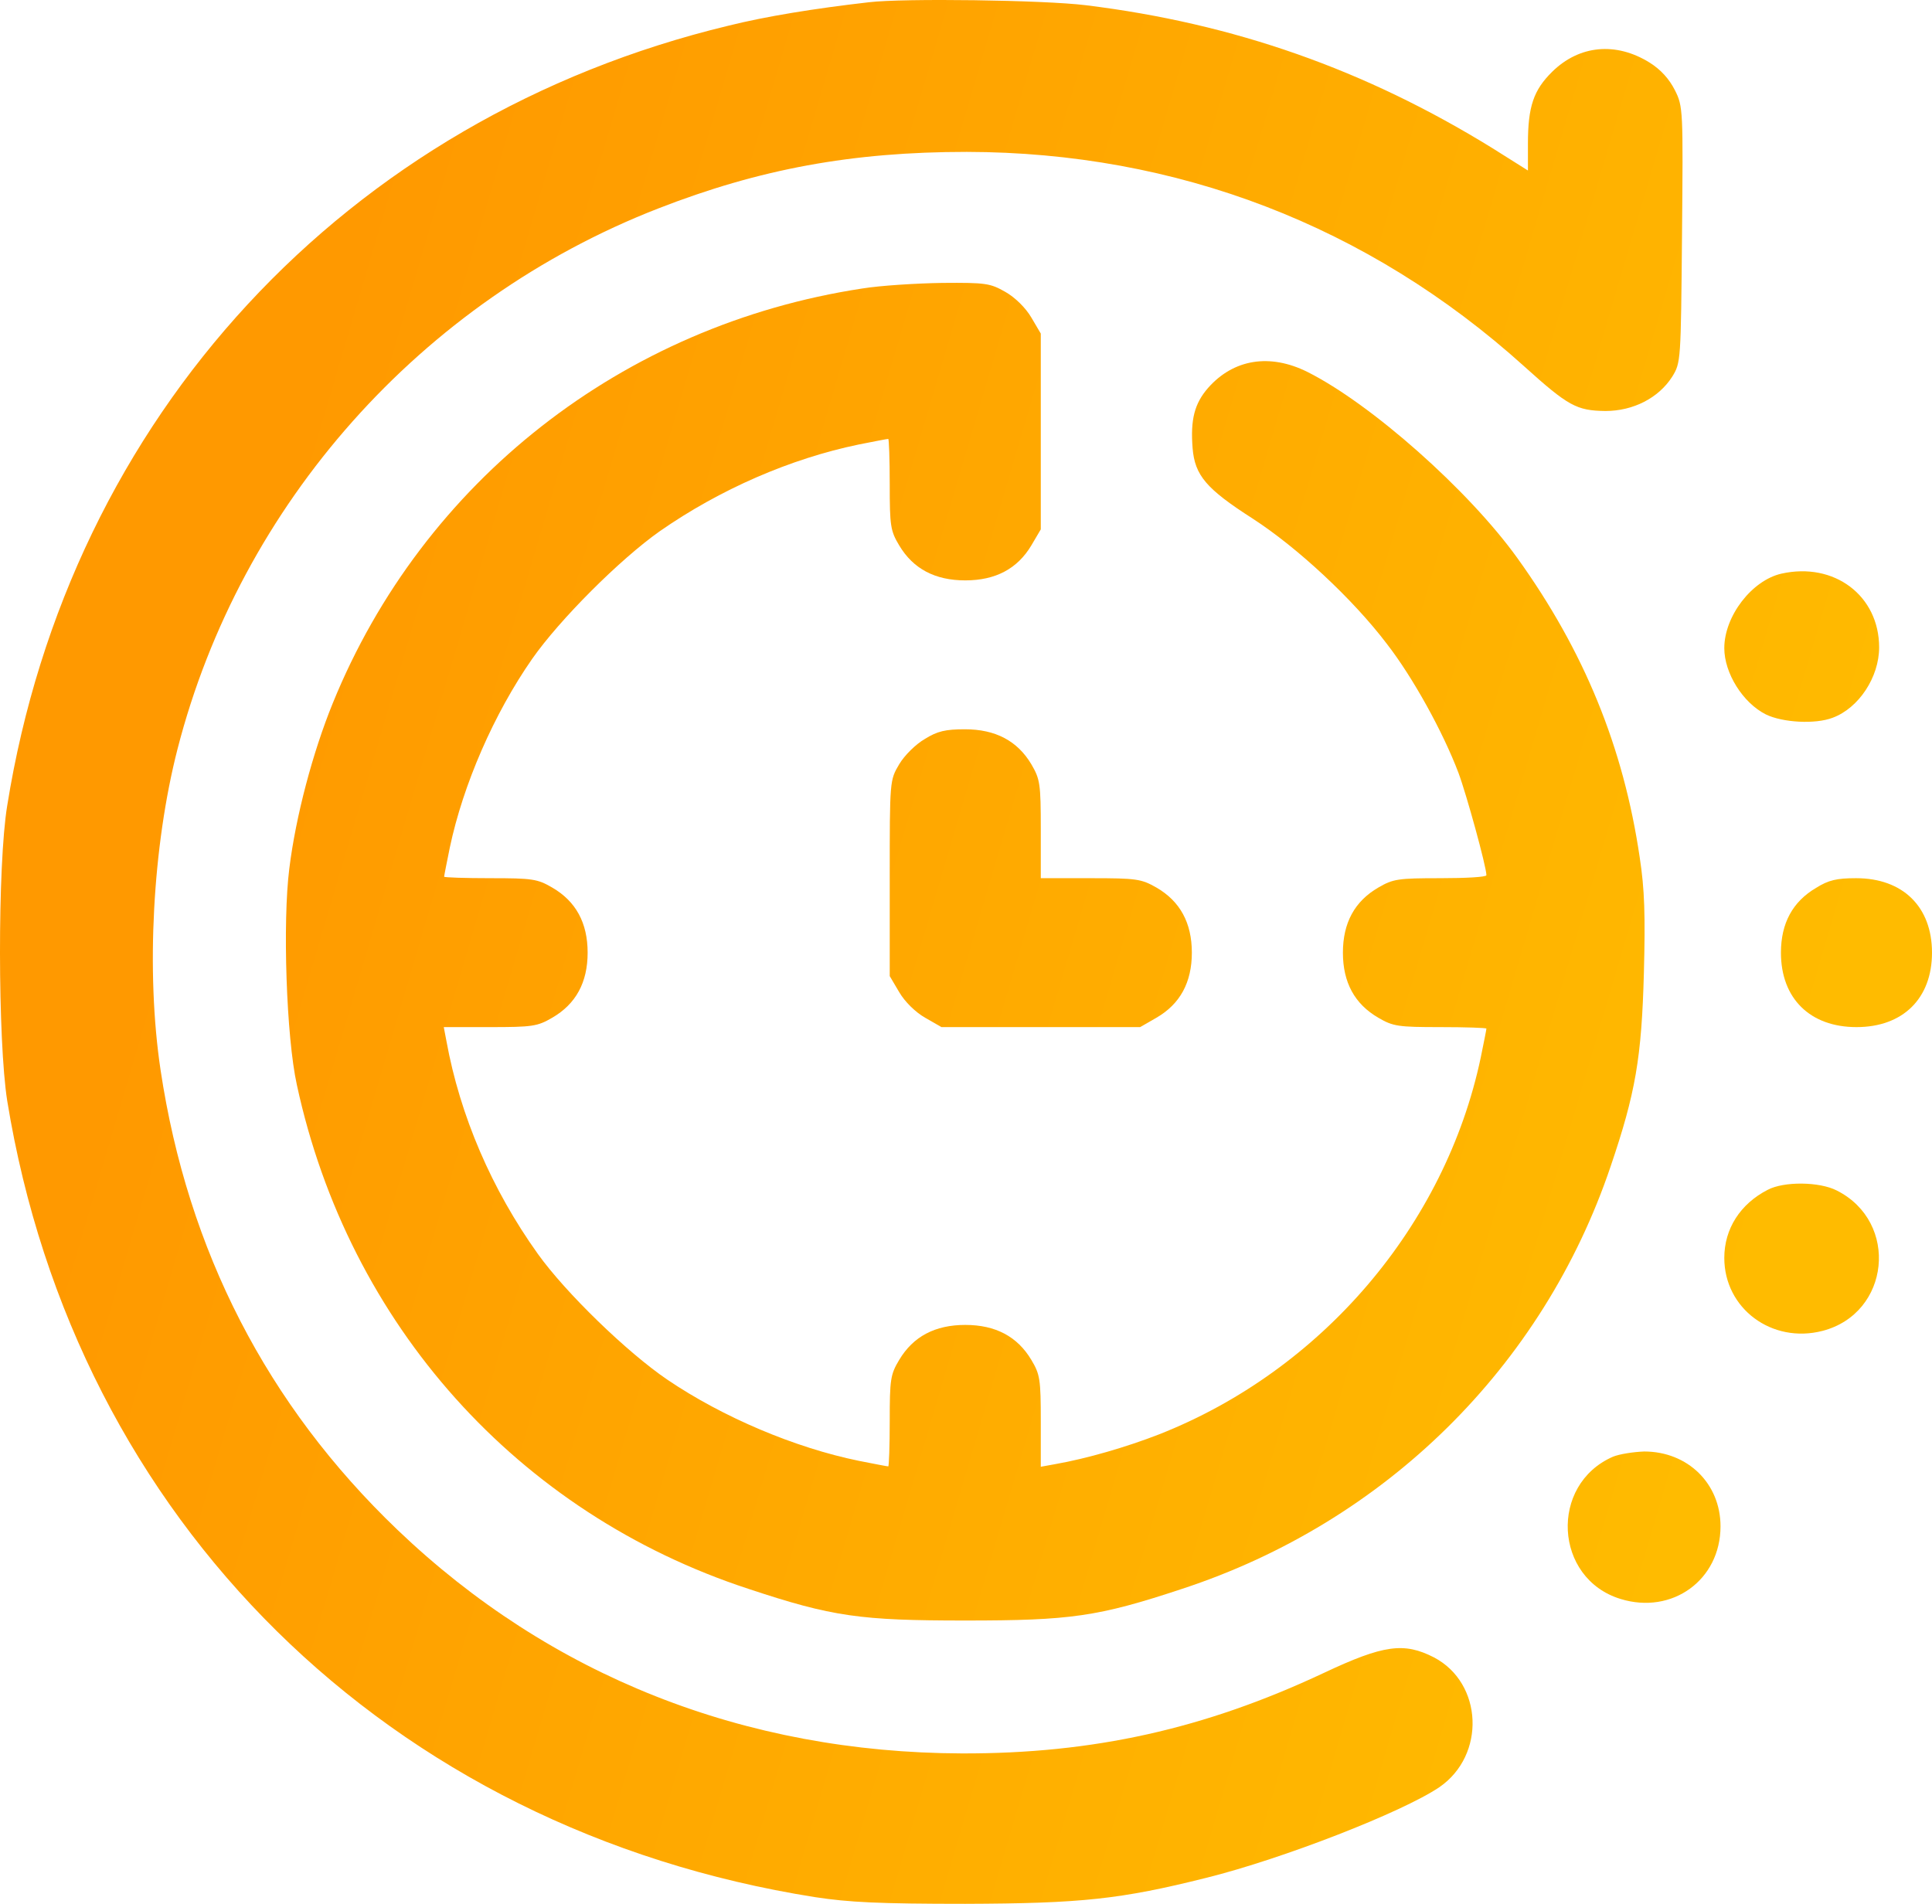 <svg xmlns="http://www.w3.org/2000/svg" width="69" height="68" viewBox="0 0 69 68" fill="none"><path d="M31.035 0.08C29.066 0.306 27.353 0.585 26.018 0.917C12.356 4.202 2.483 14.879 0.258 28.774C-0.093 30.889 -0.079 37.191 0.258 39.319C2.699 54.318 13.88 65.354 29.106 67.761C30.32 67.947 31.399 68 34.474 68C38.614 67.987 40.017 67.84 43.092 67.069C45.816 66.391 50.078 64.729 51.4 63.838C53.072 62.695 52.964 60.115 51.211 59.197C50.145 58.652 49.417 58.745 47.273 59.756C43.025 61.751 39.046 62.641 34.352 62.628C26.584 62.602 19.652 59.862 14.19 54.637C9.537 50.182 6.705 44.677 5.734 38.215C5.208 34.705 5.45 30.224 6.34 26.753C8.593 17.991 15.04 10.744 23.509 7.446C27.124 6.037 30.428 5.425 34.528 5.425C42.026 5.438 48.864 8.058 54.434 13.084C56.012 14.507 56.309 14.666 57.334 14.68C58.332 14.68 59.236 14.214 59.721 13.456C60.031 12.951 60.031 12.911 60.072 8.39C60.112 3.922 60.112 3.803 59.816 3.218C59.613 2.819 59.316 2.486 58.912 2.234C57.712 1.489 56.403 1.609 55.432 2.566C54.772 3.218 54.569 3.803 54.569 5.133V6.09L53.301 5.292C48.756 2.486 44.077 0.838 38.776 0.186C37.266 -7.77178e-05 32.262 -0.067 31.035 0.08Z" fill="url(#paint0_linear_1_988)"></path><path d="M30.792 10.305C22.241 11.608 15.107 17.193 11.884 25.118C11.169 26.873 10.562 29.16 10.333 31.021C10.09 32.923 10.225 37.045 10.602 38.747C12.45 47.31 18.492 54.052 26.733 56.751C29.74 57.748 30.725 57.881 34.474 57.881C38.223 57.881 39.208 57.748 42.215 56.751C49.471 54.371 55.109 48.813 57.523 41.659C58.413 39.039 58.629 37.776 58.71 34.758C58.764 32.697 58.737 31.766 58.561 30.623C57.981 26.687 56.579 23.256 54.191 19.932C52.452 17.512 48.972 14.427 46.693 13.284C45.358 12.619 44.063 12.818 43.146 13.855C42.66 14.414 42.512 14.986 42.593 16.009C42.674 16.98 43.078 17.459 44.737 18.522C46.342 19.56 48.325 21.408 49.525 22.99C50.456 24.187 51.535 26.142 52.088 27.604C52.371 28.362 53.086 30.955 53.086 31.261C53.086 31.327 52.344 31.367 51.44 31.367C49.93 31.367 49.754 31.394 49.228 31.7C48.379 32.192 47.961 32.963 47.961 34.027C47.961 35.09 48.379 35.861 49.228 36.353C49.754 36.659 49.93 36.686 51.44 36.686C52.344 36.686 53.086 36.712 53.086 36.739C53.086 36.779 52.991 37.244 52.883 37.776C51.616 43.773 47.205 48.946 41.393 51.233C40.233 51.685 38.817 52.097 37.684 52.296L37.171 52.389V50.767C37.171 49.265 37.144 49.092 36.834 48.573C36.335 47.736 35.553 47.323 34.474 47.323C33.395 47.323 32.613 47.736 32.114 48.573C31.803 49.092 31.776 49.265 31.776 50.754C31.776 51.645 31.75 52.376 31.723 52.376C31.682 52.376 31.21 52.283 30.671 52.177C28.391 51.711 25.815 50.621 23.833 49.278C22.403 48.307 20.205 46.18 19.207 44.784C17.561 42.483 16.429 39.851 15.943 37.178L15.849 36.686H17.494C19.018 36.686 19.193 36.659 19.719 36.353C20.569 35.861 20.987 35.09 20.987 34.027C20.987 32.963 20.569 32.192 19.719 31.7C19.193 31.394 19.018 31.367 17.508 31.367C16.604 31.367 15.862 31.341 15.862 31.314C15.862 31.274 15.957 30.809 16.064 30.277C16.537 28.03 17.642 25.49 19.005 23.535C19.989 22.126 22.147 19.972 23.563 18.974C25.721 17.472 28.23 16.382 30.671 15.876C31.21 15.77 31.682 15.677 31.723 15.677C31.75 15.677 31.776 16.408 31.776 17.299C31.776 18.788 31.803 18.961 32.114 19.48C32.613 20.317 33.395 20.73 34.474 20.73C35.553 20.73 36.335 20.317 36.834 19.48L37.171 18.908V11.914L36.834 11.342C36.632 10.996 36.254 10.624 35.904 10.425C35.364 10.119 35.216 10.092 33.651 10.105C32.734 10.119 31.439 10.199 30.792 10.305Z" fill="url(#paint1_linear_1_988)"></path><path d="M63.619 20.49C62.567 20.73 61.582 22.006 61.582 23.15C61.582 24.041 62.243 25.104 63.066 25.517C63.659 25.809 64.833 25.876 65.453 25.636C66.384 25.291 67.112 24.187 67.112 23.123C67.112 21.275 65.507 20.065 63.619 20.49Z" fill="url(#paint2_linear_1_988)"></path><path d="M33.031 26.394C32.707 26.58 32.303 26.979 32.114 27.298C31.776 27.87 31.776 27.87 31.776 31.367V34.864L32.114 35.436C32.316 35.782 32.694 36.154 33.044 36.353L33.624 36.686H40.718L41.298 36.353C42.148 35.861 42.566 35.09 42.566 34.027C42.566 32.963 42.148 32.192 41.298 31.7C40.759 31.394 40.597 31.367 38.952 31.367H37.171V29.612C37.171 27.99 37.144 27.83 36.834 27.298C36.335 26.461 35.553 26.048 34.46 26.048C33.773 26.048 33.476 26.115 33.031 26.394Z" fill="url(#paint3_linear_1_988)"></path><path d="M64.86 31.713C64.023 32.205 63.605 32.976 63.605 34.027C63.605 35.662 64.644 36.686 66.303 36.686C67.962 36.686 69 35.662 69 34.027C69 32.391 67.962 31.367 66.289 31.367C65.601 31.367 65.305 31.434 64.86 31.713Z" fill="url(#paint4_linear_1_988)"></path><path d="M63.133 42.497C62.149 43.002 61.582 43.893 61.582 44.93C61.582 46.738 63.282 48.002 65.089 47.536C67.503 46.911 67.84 43.654 65.601 42.523C64.981 42.204 63.713 42.191 63.133 42.497Z" fill="url(#paint5_linear_1_988)"></path><path d="M57.604 52.031C55.324 53.028 55.5 56.379 57.873 57.11C59.721 57.682 61.447 56.432 61.447 54.517C61.447 52.988 60.274 51.844 58.723 51.844C58.332 51.858 57.833 51.937 57.604 52.031Z" fill="url(#paint6_linear_1_988)"></path><defs><linearGradient id="paint0_linear_1_988" x1="16.601" y1="-5.218" x2="72.689" y2="11.339" gradientUnits="userSpaceOnUse"><stop stop-color="#FF9900"></stop><stop offset="1" stop-color="#FFBB00"></stop></linearGradient><linearGradient id="paint1_linear_1_988" x1="16.601" y1="-5.218" x2="72.689" y2="11.339" gradientUnits="userSpaceOnUse"><stop stop-color="#FF9900"></stop><stop offset="1" stop-color="#FFBB00"></stop></linearGradient><linearGradient id="paint2_linear_1_988" x1="16.601" y1="-5.218" x2="72.689" y2="11.339" gradientUnits="userSpaceOnUse"><stop stop-color="#FF9900"></stop><stop offset="1" stop-color="#FFBB00"></stop></linearGradient><linearGradient id="paint3_linear_1_988" x1="16.601" y1="-5.218" x2="72.689" y2="11.339" gradientUnits="userSpaceOnUse"><stop stop-color="#FF9900"></stop><stop offset="1" stop-color="#FFBB00"></stop></linearGradient><linearGradient id="paint4_linear_1_988" x1="16.601" y1="-5.218" x2="72.689" y2="11.339" gradientUnits="userSpaceOnUse"><stop stop-color="#FF9900"></stop><stop offset="1" stop-color="#FFBB00"></stop></linearGradient><linearGradient id="paint5_linear_1_988" x1="16.601" y1="-5.218" x2="72.689" y2="11.339" gradientUnits="userSpaceOnUse"><stop stop-color="#FF9900"></stop><stop offset="1" stop-color="#FFBB00"></stop></linearGradient><linearGradient id="paint6_linear_1_988" x1="16.601" y1="-5.218" x2="72.689" y2="11.339" gradientUnits="userSpaceOnUse"><stop stop-color="#FF9900"></stop><stop offset="1" stop-color="#FFBB00"></stop></linearGradient></defs></svg>